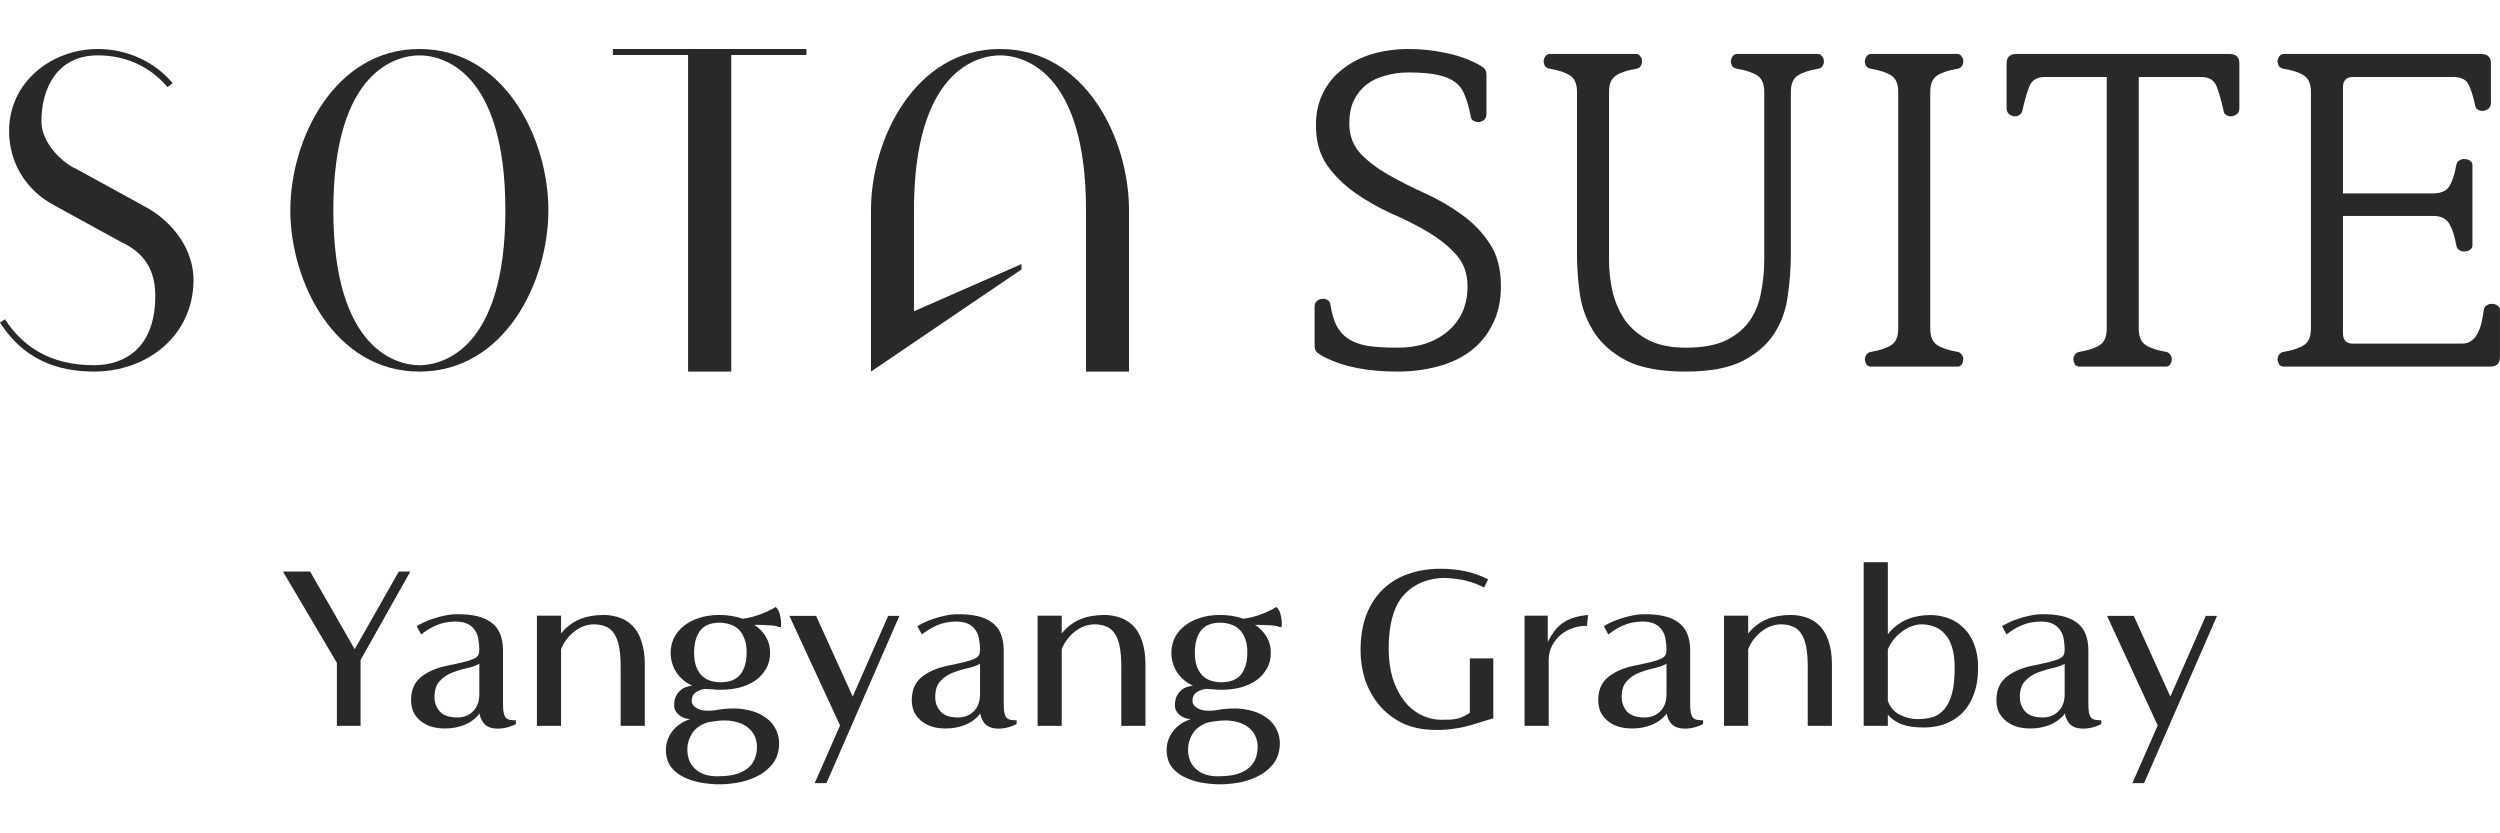 <svg width="150" height="50" viewBox="0 0 150 50" fill="none" xmlns="http://www.w3.org/2000/svg">
<path d="M148.861 3.238C149.258 3.238 149.456 3.428 149.456 3.807V6.162C149.456 6.306 149.411 6.423 149.321 6.514C149.231 6.586 149.131 6.631 149.023 6.649C148.915 6.667 148.807 6.649 148.698 6.595C148.59 6.541 148.527 6.451 148.509 6.324C148.382 5.747 148.247 5.323 148.103 5.052C147.958 4.763 147.643 4.619 147.155 4.619H141.173C140.776 4.619 140.577 4.826 140.577 5.241V11.603H145.991C146.461 11.603 146.785 11.458 146.966 11.17C147.146 10.863 147.282 10.448 147.372 9.924C147.39 9.78 147.453 9.681 147.561 9.627C147.67 9.555 147.778 9.527 147.886 9.545C148.013 9.545 148.121 9.582 148.211 9.654C148.301 9.708 148.346 9.789 148.346 9.897V14.716C148.346 14.824 148.301 14.914 148.211 14.986C148.121 15.041 148.013 15.077 147.886 15.095C147.778 15.095 147.67 15.068 147.561 15.014C147.453 14.941 147.39 14.833 147.372 14.689C147.282 14.165 147.146 13.75 146.966 13.444C146.785 13.119 146.461 12.956 145.991 12.956H140.577V19.994C140.577 20.409 140.776 20.617 141.173 20.617H147.697C147.931 20.617 148.121 20.563 148.265 20.454C148.428 20.346 148.554 20.202 148.644 20.021C148.752 19.823 148.834 19.606 148.888 19.372C148.942 19.137 148.987 18.884 149.023 18.614C149.041 18.469 149.104 18.37 149.213 18.316C149.321 18.244 149.429 18.217 149.537 18.235C149.664 18.235 149.772 18.271 149.862 18.343C149.952 18.397 149.998 18.478 149.998 18.587V21.429C149.998 21.808 149.799 21.997 149.402 21.997H137.031C136.923 21.997 136.833 21.961 136.761 21.889C136.706 21.799 136.67 21.7 136.652 21.591C136.652 21.483 136.679 21.384 136.734 21.294C136.806 21.185 136.914 21.122 137.058 21.104C137.582 21.014 137.979 20.879 138.249 20.698C138.52 20.518 138.655 20.193 138.655 19.724V5.512C138.655 5.043 138.52 4.718 138.249 4.538C137.979 4.357 137.582 4.222 137.058 4.132C136.914 4.114 136.806 4.059 136.734 3.969C136.679 3.861 136.652 3.753 136.652 3.644C136.67 3.536 136.706 3.446 136.761 3.374C136.833 3.283 136.923 3.238 137.031 3.238H148.861Z" fill="#292929"/>
<path d="M126.404 4.619H122.695C122.208 4.619 121.892 4.817 121.748 5.214C121.604 5.593 121.468 6.072 121.342 6.649C121.306 6.775 121.234 6.866 121.125 6.92C121.035 6.974 120.936 6.992 120.828 6.974C120.719 6.956 120.62 6.911 120.53 6.839C120.44 6.748 120.395 6.631 120.395 6.487V3.807C120.395 3.428 120.593 3.238 120.99 3.238H133.767C134.164 3.238 134.362 3.428 134.362 3.807V6.487C134.362 6.631 134.317 6.748 134.227 6.839C134.137 6.911 134.038 6.956 133.929 6.974C133.821 6.992 133.713 6.974 133.604 6.92C133.496 6.866 133.433 6.775 133.415 6.649C133.289 6.072 133.153 5.593 133.009 5.214C132.865 4.817 132.549 4.619 132.061 4.619H128.326V19.724C128.326 20.193 128.461 20.518 128.732 20.698C129.003 20.879 129.4 21.014 129.923 21.104C130.067 21.122 130.167 21.185 130.221 21.294C130.293 21.384 130.32 21.483 130.302 21.591C130.302 21.7 130.266 21.799 130.194 21.889C130.14 21.961 130.058 21.997 129.95 21.997H124.78C124.672 21.997 124.581 21.961 124.509 21.889C124.455 21.799 124.419 21.7 124.401 21.591C124.401 21.483 124.428 21.384 124.482 21.294C124.554 21.185 124.662 21.122 124.807 21.104C125.33 21.014 125.727 20.879 125.998 20.698C126.269 20.518 126.404 20.193 126.404 19.724V4.619Z" fill="#292929"/>
<path d="M115.816 19.724C115.816 20.193 115.951 20.518 116.222 20.698C116.492 20.879 116.889 21.014 117.413 21.104C117.557 21.122 117.656 21.185 117.711 21.294C117.783 21.384 117.81 21.483 117.792 21.591C117.792 21.7 117.756 21.799 117.683 21.889C117.629 21.961 117.548 21.997 117.44 21.997H112.27C112.161 21.997 112.071 21.961 111.999 21.889C111.945 21.799 111.909 21.7 111.891 21.591C111.891 21.483 111.918 21.384 111.972 21.294C112.044 21.185 112.152 21.122 112.297 21.104C112.82 21.014 113.217 20.879 113.488 20.698C113.758 20.518 113.894 20.193 113.894 19.724V5.512C113.894 5.043 113.758 4.718 113.488 4.538C113.217 4.357 112.82 4.222 112.297 4.132C112.152 4.114 112.044 4.059 111.972 3.969C111.918 3.861 111.891 3.753 111.891 3.644C111.909 3.536 111.945 3.446 111.999 3.374C112.071 3.283 112.161 3.238 112.27 3.238H117.44C117.548 3.238 117.629 3.283 117.683 3.374C117.756 3.446 117.792 3.536 117.792 3.644C117.81 3.753 117.783 3.861 117.711 3.969C117.656 4.059 117.557 4.114 117.413 4.132C116.889 4.222 116.492 4.357 116.222 4.538C115.951 4.718 115.816 5.043 115.816 5.512V19.724Z" fill="#292929"/>
<path d="M107.451 15.257C107.451 16.087 107.388 16.926 107.262 17.775C107.154 18.605 106.883 19.354 106.45 20.021C106.017 20.689 105.376 21.239 104.528 21.673C103.698 22.088 102.561 22.295 101.117 22.295C99.673 22.295 98.518 22.088 97.652 21.673C96.804 21.239 96.154 20.689 95.703 20.021C95.252 19.354 94.954 18.605 94.81 17.775C94.683 16.926 94.62 16.087 94.62 15.257V5.512C94.62 5.043 94.485 4.718 94.214 4.538C93.944 4.357 93.547 4.222 93.023 4.132C92.879 4.114 92.771 4.059 92.698 3.969C92.644 3.861 92.617 3.753 92.617 3.644C92.635 3.536 92.671 3.446 92.725 3.374C92.798 3.283 92.888 3.238 92.996 3.238H98.166C98.275 3.238 98.356 3.283 98.41 3.374C98.482 3.446 98.518 3.536 98.518 3.644C98.536 3.753 98.509 3.861 98.437 3.969C98.383 4.059 98.284 4.114 98.139 4.132C97.616 4.222 97.219 4.357 96.948 4.538C96.678 4.718 96.542 5.043 96.542 5.512V15.582C96.542 16.25 96.615 16.899 96.759 17.531C96.921 18.163 97.174 18.731 97.517 19.236C97.878 19.724 98.356 20.121 98.951 20.427C99.547 20.716 100.278 20.86 101.144 20.86C102.137 20.86 102.94 20.716 103.553 20.427C104.167 20.121 104.645 19.724 104.988 19.236C105.331 18.731 105.556 18.163 105.665 17.531C105.791 16.899 105.854 16.25 105.854 15.582V5.512C105.854 5.043 105.719 4.718 105.448 4.538C105.177 4.357 104.78 4.222 104.257 4.132C104.113 4.114 104.004 4.059 103.932 3.969C103.878 3.861 103.851 3.753 103.851 3.644C103.869 3.536 103.905 3.446 103.959 3.374C104.031 3.283 104.122 3.238 104.23 3.238H109.075C109.184 3.238 109.265 3.283 109.319 3.374C109.391 3.446 109.427 3.536 109.427 3.644C109.445 3.753 109.418 3.861 109.346 3.969C109.292 4.059 109.193 4.114 109.048 4.132C108.525 4.222 108.128 4.357 107.857 4.538C107.587 4.718 107.451 5.043 107.451 5.512V15.257Z" fill="#292929"/>
<path d="M83.856 22.295C82.935 22.295 82.123 22.223 81.419 22.079C80.734 21.952 80.084 21.736 79.471 21.429C79.29 21.339 79.146 21.248 79.037 21.158C78.929 21.068 78.875 20.924 78.875 20.725V18.397C78.875 18.253 78.92 18.145 79.01 18.072C79.101 17.982 79.2 17.937 79.308 17.937C79.434 17.919 79.543 17.937 79.633 17.991C79.741 18.045 79.804 18.135 79.822 18.262C79.895 18.749 80.012 19.164 80.174 19.507C80.337 19.832 80.571 20.102 80.878 20.319C81.185 20.518 81.573 20.662 82.042 20.752C82.529 20.824 83.134 20.86 83.856 20.86C85.101 20.86 86.112 20.527 86.888 19.859C87.664 19.191 88.052 18.298 88.052 17.179C88.052 16.421 87.826 15.789 87.375 15.284C86.924 14.779 86.364 14.328 85.697 13.931C85.029 13.534 84.298 13.164 83.504 12.821C82.71 12.46 81.979 12.045 81.311 11.576C80.644 11.106 80.084 10.556 79.633 9.924C79.182 9.275 78.956 8.472 78.956 7.515C78.956 6.775 79.101 6.126 79.389 5.566C79.678 4.989 80.075 4.51 80.58 4.131C81.086 3.734 81.672 3.437 82.34 3.238C83.026 3.04 83.748 2.94 84.505 2.94C85.263 2.94 85.976 3.013 86.644 3.157C87.33 3.283 87.979 3.5 88.593 3.807C88.773 3.897 88.918 3.987 89.026 4.077C89.134 4.168 89.189 4.312 89.189 4.51V6.838C89.189 6.983 89.143 7.1 89.053 7.19C88.963 7.263 88.855 7.308 88.728 7.326C88.62 7.326 88.512 7.299 88.403 7.244C88.313 7.19 88.259 7.1 88.241 6.974C88.151 6.487 88.034 6.071 87.889 5.729C87.763 5.386 87.564 5.115 87.294 4.917C87.023 4.718 86.662 4.574 86.211 4.483C85.778 4.393 85.209 4.348 84.505 4.348C84.018 4.348 83.558 4.411 83.125 4.538C82.692 4.646 82.313 4.826 81.988 5.079C81.681 5.314 81.429 5.629 81.23 6.026C81.05 6.405 80.959 6.866 80.959 7.407C80.959 8.129 81.185 8.733 81.636 9.221C82.087 9.69 82.647 10.114 83.314 10.493C83.982 10.872 84.713 11.242 85.507 11.603C86.301 11.964 87.032 12.388 87.7 12.875C88.367 13.344 88.927 13.922 89.378 14.607C89.829 15.275 90.055 16.123 90.055 17.152C90.055 18.054 89.883 18.83 89.54 19.48C89.216 20.13 88.773 20.662 88.214 21.077C87.654 21.492 86.996 21.799 86.238 21.997C85.48 22.196 84.686 22.295 83.856 22.295Z" fill="#292929"/>
<path d="M8.607 12.345L4.481 10.083H4.454C3.579 9.619 2.486 8.502 2.486 7.275C2.486 5.312 3.415 3.322 5.875 3.322C7.787 3.322 9.181 4.194 10.055 5.23L10.355 4.985C9.29 3.704 7.623 2.94 5.875 2.94C3.088 2.94 0.546 4.93 0.546 7.847V7.875C0.546 9.755 1.557 11.418 3.251 12.318L7.377 14.581H7.405C8.334 15.071 9.317 15.862 9.317 17.743C9.317 20.878 7.487 21.913 5.629 21.913C2.924 21.913 1.312 20.714 0.301 19.16L0 19.351C1.011 20.932 2.65 22.295 5.629 22.295C8.825 22.295 11.558 20.169 11.612 16.87C11.64 14.989 10.383 13.272 8.607 12.345Z" fill="#292929"/>
<path d="M25.161 21.913C23.89 21.913 20 21.068 20 12.618C20 4.14 23.89 3.322 25.161 3.322C26.461 3.322 30.322 4.14 30.322 12.618C30.322 21.068 26.461 21.913 25.161 21.913ZM25.161 2.94C20.075 2.94 17.419 8.338 17.419 12.618C17.419 16.898 20.075 22.295 25.161 22.295C30.275 22.295 32.903 16.925 32.903 12.618C32.903 8.311 30.275 2.94 25.161 2.94Z" fill="#292929"/>
<path d="M36.774 2.94V3.3H41.285V22.295H43.875V3.3H48.387V2.94H36.774Z" fill="#292929"/>
<path d="M65.161 12.618V22.295H67.741V12.618C67.741 8.311 65.114 2.94 59.999 2.94C54.914 2.94 52.258 8.338 52.258 12.618V22.295L61.29 16.166V15.844L54.838 18.675V12.618C54.838 4.14 58.728 3.322 59.999 3.322C61.299 3.322 65.161 4.14 65.161 12.618Z" fill="#292929"/>
<path d="M129.462 43.526L126.422 36.954H128.026L130.221 41.795L132.346 36.954H133.022L128.645 46.988H127.942L129.462 43.526Z" fill="#292929"/>
<path d="M122.431 37.292C121.999 37.302 121.624 37.377 121.305 37.517C120.995 37.649 120.69 37.832 120.39 38.066L120.123 37.574C120.226 37.508 120.362 37.433 120.531 37.349C120.709 37.264 120.902 37.189 121.108 37.123C121.324 37.048 121.549 36.987 121.783 36.94C122.027 36.884 122.262 36.856 122.487 36.856C123.435 36.837 124.138 37.001 124.598 37.349C125.067 37.686 125.302 38.249 125.302 39.037V42.26C125.302 42.475 125.316 42.649 125.344 42.78C125.372 42.902 125.414 42.996 125.47 43.062C125.536 43.128 125.616 43.17 125.71 43.188C125.813 43.207 125.935 43.217 126.076 43.217V43.442C125.879 43.545 125.672 43.62 125.456 43.667C125.25 43.714 125.039 43.728 124.823 43.709C124.551 43.691 124.335 43.597 124.176 43.428C124.026 43.259 123.932 43.053 123.894 42.809C123.679 43.099 123.383 43.325 123.008 43.484C122.642 43.634 122.248 43.709 121.826 43.709C121.479 43.709 121.174 43.662 120.911 43.569C120.658 43.475 120.447 43.348 120.278 43.188C120.109 43.029 119.982 42.851 119.898 42.654C119.823 42.447 119.785 42.232 119.785 42.007C119.785 41.406 119.982 40.946 120.376 40.627C120.77 40.308 121.277 40.083 121.896 39.952C122.356 39.858 122.717 39.778 122.98 39.713C123.242 39.647 123.439 39.581 123.571 39.516C123.702 39.45 123.786 39.375 123.824 39.291C123.861 39.206 123.88 39.103 123.88 38.981C123.88 38.775 123.861 38.568 123.824 38.362C123.796 38.155 123.725 37.972 123.613 37.813C123.51 37.653 123.364 37.527 123.177 37.433C122.989 37.339 122.74 37.292 122.431 37.292ZM121.192 41.824C121.192 42.161 121.3 42.452 121.516 42.696C121.732 42.931 122.084 43.048 122.572 43.048C122.947 43.048 123.256 42.926 123.5 42.682C123.754 42.438 123.88 42.091 123.88 41.641V39.825C123.683 39.938 123.435 40.027 123.134 40.093C122.834 40.158 122.539 40.247 122.248 40.36C121.957 40.473 121.708 40.641 121.502 40.867C121.296 41.082 121.192 41.401 121.192 41.824Z" fill="#292929"/>
<path d="M111.82 33.731H113.27V38.052C113.467 37.798 113.715 37.573 114.016 37.376C114.316 37.179 114.677 37.043 115.099 36.968C115.643 36.874 116.136 36.884 116.577 36.996C117.018 37.099 117.393 37.292 117.703 37.573C118.022 37.845 118.265 38.192 118.434 38.615C118.603 39.037 118.688 39.506 118.688 40.022C118.688 40.66 118.599 41.213 118.42 41.682C118.242 42.151 117.993 42.536 117.674 42.836C117.355 43.136 116.971 43.357 116.521 43.498C116.08 43.629 115.592 43.676 115.057 43.639C114.597 43.61 114.222 43.526 113.931 43.385C113.65 43.244 113.429 43.076 113.27 42.879V43.554H111.82V33.731ZM113.27 42.048C113.401 42.423 113.636 42.7 113.973 42.879C114.321 43.057 114.682 43.146 115.057 43.146C115.376 43.146 115.671 43.108 115.944 43.033C116.216 42.949 116.45 42.794 116.647 42.569C116.844 42.344 116.999 42.034 117.112 41.64C117.224 41.237 117.28 40.716 117.28 40.078C117.28 39.59 117.229 39.178 117.126 38.84C117.022 38.502 116.877 38.235 116.689 38.038C116.511 37.831 116.3 37.686 116.056 37.601C115.822 37.508 115.568 37.461 115.296 37.461C115.09 37.461 114.883 37.503 114.677 37.587C114.471 37.662 114.278 37.77 114.1 37.911C113.922 38.042 113.758 38.202 113.608 38.389C113.467 38.568 113.354 38.76 113.27 38.966V42.048Z" fill="#292929"/>
<path d="M103.441 36.94H104.891V38.009C105.079 37.765 105.318 37.55 105.609 37.362C105.899 37.174 106.247 37.043 106.65 36.968C107.194 36.874 107.668 36.874 108.071 36.968C108.484 37.052 108.826 37.221 109.099 37.474C109.371 37.718 109.572 38.042 109.704 38.445C109.844 38.849 109.915 39.309 109.915 39.825V43.554H108.465V40.008C108.465 39.52 108.432 39.111 108.367 38.783C108.301 38.455 108.198 38.192 108.057 37.995C107.926 37.798 107.757 37.662 107.551 37.587C107.354 37.503 107.119 37.46 106.847 37.46C106.425 37.47 106.035 37.615 105.679 37.897C105.322 38.178 105.06 38.53 104.891 38.952V43.554H103.441V36.94Z" fill="#292929"/>
<path d="M98.54 37.292C98.109 37.302 97.733 37.377 97.414 37.517C97.105 37.649 96.8 37.832 96.5 38.066L96.232 37.574C96.335 37.508 96.472 37.433 96.64 37.349C96.819 37.264 97.011 37.189 97.217 37.123C97.433 37.048 97.658 36.987 97.893 36.94C98.137 36.884 98.371 36.856 98.596 36.856C99.544 36.837 100.248 37.001 100.707 37.349C101.176 37.686 101.411 38.249 101.411 39.037V42.26C101.411 42.475 101.425 42.649 101.453 42.78C101.481 42.902 101.524 42.996 101.58 43.062C101.645 43.128 101.725 43.17 101.819 43.188C101.922 43.207 102.044 43.217 102.185 43.217V43.442C101.988 43.545 101.782 43.62 101.566 43.667C101.359 43.714 101.148 43.728 100.932 43.709C100.66 43.691 100.445 43.597 100.285 43.428C100.135 43.259 100.041 43.053 100.004 42.809C99.788 43.099 99.492 43.325 99.117 43.484C98.751 43.634 98.357 43.709 97.935 43.709C97.588 43.709 97.283 43.662 97.02 43.569C96.767 43.475 96.556 43.348 96.387 43.188C96.218 43.029 96.091 42.851 96.007 42.654C95.932 42.447 95.894 42.232 95.894 42.007C95.894 41.406 96.091 40.946 96.486 40.627C96.88 40.308 97.386 40.083 98.005 39.952C98.465 39.858 98.826 39.778 99.089 39.713C99.352 39.647 99.549 39.581 99.68 39.516C99.811 39.45 99.896 39.375 99.933 39.291C99.971 39.206 99.99 39.103 99.99 38.981C99.99 38.775 99.971 38.568 99.933 38.362C99.905 38.155 99.835 37.972 99.722 37.813C99.619 37.653 99.474 37.527 99.286 37.433C99.098 37.339 98.85 37.292 98.54 37.292ZM97.302 41.824C97.302 42.161 97.41 42.452 97.625 42.696C97.841 42.931 98.193 43.048 98.681 43.048C99.056 43.048 99.366 42.926 99.61 42.682C99.863 42.438 99.99 42.091 99.99 41.641V39.825C99.793 39.938 99.544 40.027 99.244 40.093C98.944 40.158 98.648 40.247 98.357 40.36C98.066 40.473 97.818 40.641 97.611 40.867C97.405 41.082 97.302 41.401 97.302 41.824Z" fill="#292929"/>
<path d="M92.866 38.516C92.988 38.272 93.119 38.056 93.26 37.868C93.401 37.681 93.565 37.521 93.752 37.39C93.949 37.249 94.17 37.141 94.414 37.066C94.667 36.982 94.958 36.926 95.286 36.898L95.216 37.559C94.953 37.54 94.686 37.578 94.414 37.671C94.142 37.756 93.893 37.887 93.668 38.066C93.452 38.244 93.274 38.464 93.133 38.727C92.993 38.99 92.922 39.28 92.922 39.599V43.554H91.473V36.94H92.866V38.516Z" fill="#292929"/>
<path d="M89.598 43.104C89.316 43.179 89.049 43.259 88.796 43.343C88.542 43.428 88.28 43.503 88.008 43.569C87.745 43.644 87.454 43.7 87.135 43.737C86.826 43.784 86.464 43.803 86.052 43.794C85.329 43.784 84.691 43.648 84.138 43.386C83.594 43.114 83.134 42.757 82.759 42.316C82.393 41.875 82.111 41.373 81.914 40.81C81.727 40.238 81.633 39.647 81.633 39.037C81.633 38.212 81.75 37.494 81.985 36.884C82.228 36.265 82.562 35.754 82.984 35.35C83.415 34.938 83.922 34.633 84.504 34.436C85.085 34.229 85.723 34.126 86.417 34.126C86.98 34.126 87.492 34.178 87.951 34.281C88.42 34.384 88.866 34.544 89.288 34.759L89.049 35.252C88.533 34.989 88.026 34.825 87.529 34.759C87.041 34.684 86.652 34.661 86.361 34.689C85.395 34.783 84.644 35.167 84.11 35.843C83.584 36.518 83.322 37.541 83.322 38.911C83.322 39.577 83.401 40.172 83.561 40.698C83.73 41.223 83.955 41.669 84.236 42.035C84.518 42.401 84.851 42.682 85.235 42.879C85.62 43.076 86.033 43.179 86.474 43.189C86.708 43.189 86.905 43.184 87.065 43.175C87.234 43.156 87.379 43.132 87.501 43.104C87.632 43.067 87.75 43.02 87.853 42.964C87.965 42.907 88.078 42.842 88.191 42.767V39.502H89.598V43.104Z" fill="#292929"/>
<path d="M70.282 39.177C70.282 38.858 70.347 38.558 70.479 38.276C70.62 37.995 70.817 37.756 71.07 37.559C71.323 37.352 71.628 37.193 71.984 37.08C72.35 36.958 72.758 36.897 73.209 36.897C73.462 36.897 73.701 36.916 73.927 36.954C74.161 36.991 74.386 37.047 74.602 37.123C74.977 37.076 75.334 36.986 75.671 36.855C76.019 36.724 76.323 36.578 76.586 36.419C76.718 36.532 76.807 36.71 76.854 36.954C76.91 37.198 76.924 37.423 76.896 37.629L76.755 37.615C76.633 37.559 76.436 37.526 76.164 37.517C75.892 37.498 75.606 37.489 75.306 37.489C75.597 37.685 75.826 37.925 75.995 38.206C76.164 38.488 76.249 38.807 76.249 39.163C76.249 39.538 76.164 39.867 75.995 40.148C75.826 40.43 75.606 40.664 75.334 40.852C75.062 41.03 74.747 41.166 74.391 41.26C74.044 41.344 73.683 41.386 73.307 41.386C73.27 41.386 73.2 41.386 73.096 41.386C73.002 41.377 72.899 41.368 72.787 41.358C72.683 41.349 72.59 41.344 72.505 41.344C72.43 41.335 72.388 41.33 72.379 41.33C72.153 41.358 71.956 41.429 71.787 41.541C71.628 41.654 71.548 41.823 71.548 42.048C71.548 42.236 71.661 42.39 71.886 42.512C72.111 42.634 72.444 42.672 72.885 42.625C73.514 42.503 74.077 42.475 74.574 42.541C75.081 42.606 75.503 42.747 75.84 42.963C76.188 43.169 76.441 43.441 76.6 43.779C76.769 44.117 76.826 44.496 76.769 44.919C76.713 45.331 76.553 45.679 76.291 45.96C76.037 46.242 75.733 46.462 75.376 46.621C75.019 46.79 74.635 46.908 74.222 46.973C73.809 47.039 73.425 47.067 73.068 47.058C72.73 47.048 72.383 47.011 72.027 46.945C71.68 46.88 71.356 46.772 71.056 46.621C70.765 46.481 70.521 46.288 70.324 46.044C70.136 45.81 70.028 45.51 70 45.144C69.972 44.703 70.085 44.3 70.338 43.934C70.601 43.568 70.971 43.305 71.45 43.146C71.187 43.136 70.962 43.052 70.774 42.892C70.587 42.733 70.493 42.545 70.493 42.329C70.493 42.132 70.521 41.964 70.577 41.823C70.643 41.673 70.727 41.551 70.831 41.457C70.934 41.354 71.051 41.279 71.182 41.232C71.314 41.185 71.445 41.152 71.576 41.133C71.37 41.049 71.187 40.936 71.028 40.795C70.868 40.655 70.732 40.5 70.62 40.331C70.507 40.153 70.422 39.965 70.366 39.768C70.31 39.571 70.282 39.374 70.282 39.177ZM71.689 39.177C71.689 39.515 71.736 39.801 71.83 40.036C71.924 40.261 72.041 40.439 72.182 40.57C72.332 40.702 72.501 40.795 72.688 40.852C72.885 40.908 73.082 40.936 73.279 40.936C73.814 40.936 74.208 40.781 74.461 40.472C74.715 40.153 74.841 39.707 74.841 39.135C74.841 38.807 74.794 38.53 74.701 38.305C74.616 38.08 74.499 37.897 74.349 37.756C74.199 37.615 74.025 37.517 73.828 37.46C73.631 37.395 73.429 37.362 73.223 37.362C72.679 37.362 72.285 37.526 72.041 37.854C71.806 38.173 71.689 38.614 71.689 39.177ZM71.295 45.186C71.342 45.618 71.52 45.955 71.83 46.199C72.139 46.453 72.561 46.579 73.096 46.579C73.387 46.579 73.668 46.556 73.941 46.509C74.222 46.462 74.471 46.373 74.686 46.242C74.912 46.12 75.09 45.951 75.221 45.735C75.362 45.519 75.442 45.238 75.46 44.891C75.47 44.628 75.423 44.384 75.32 44.159C75.216 43.934 75.052 43.741 74.827 43.582C74.611 43.432 74.339 43.328 74.011 43.272C73.683 43.207 73.293 43.211 72.843 43.286C72.59 43.305 72.36 43.371 72.153 43.483C71.956 43.587 71.787 43.723 71.647 43.891C71.516 44.07 71.417 44.267 71.351 44.483C71.286 44.708 71.267 44.942 71.295 45.186Z" fill="#292929"/>
<path d="M62.254 36.94H63.703V38.009C63.891 37.765 64.13 37.55 64.421 37.362C64.712 37.174 65.059 37.043 65.462 36.968C66.007 36.874 66.48 36.874 66.884 36.968C67.296 37.052 67.639 37.221 67.911 37.474C68.183 37.718 68.385 38.042 68.516 38.445C68.657 38.849 68.727 39.309 68.727 39.825V43.554H67.278V40.008C67.278 39.52 67.245 39.111 67.179 38.783C67.114 38.455 67.01 38.192 66.87 37.995C66.738 37.798 66.57 37.662 66.363 37.587C66.166 37.503 65.931 37.46 65.659 37.46C65.237 37.47 64.848 37.615 64.491 37.897C64.135 38.178 63.872 38.53 63.703 38.952V43.554H62.254V36.94Z" fill="#292929"/>
<path d="M57.353 37.292C56.921 37.302 56.546 37.377 56.227 37.517C55.917 37.649 55.612 37.832 55.312 38.066L55.045 37.574C55.148 37.508 55.284 37.433 55.453 37.349C55.631 37.264 55.823 37.189 56.03 37.123C56.246 37.048 56.471 36.987 56.705 36.94C56.949 36.884 57.184 36.856 57.409 36.856C58.356 36.837 59.06 37.001 59.52 37.349C59.989 37.686 60.223 38.249 60.223 39.037V42.26C60.223 42.475 60.237 42.649 60.266 42.78C60.294 42.902 60.336 42.996 60.392 43.062C60.458 43.128 60.538 43.17 60.632 43.188C60.735 43.207 60.857 43.217 60.997 43.217V43.442C60.8 43.545 60.594 43.62 60.378 43.667C60.172 43.714 59.961 43.728 59.745 43.709C59.473 43.691 59.257 43.597 59.098 43.428C58.947 43.259 58.854 43.053 58.816 42.809C58.6 43.099 58.305 43.325 57.93 43.484C57.564 43.634 57.17 43.709 56.748 43.709C56.4 43.709 56.096 43.662 55.833 43.569C55.58 43.475 55.368 43.348 55.2 43.188C55.031 43.029 54.904 42.851 54.82 42.654C54.745 42.447 54.707 42.232 54.707 42.007C54.707 41.406 54.904 40.946 55.298 40.627C55.692 40.308 56.199 40.083 56.818 39.952C57.278 39.858 57.639 39.778 57.901 39.713C58.164 39.647 58.361 39.581 58.492 39.516C58.624 39.45 58.708 39.375 58.746 39.291C58.783 39.206 58.802 39.103 58.802 38.981C58.802 38.775 58.783 38.568 58.746 38.362C58.718 38.155 58.647 37.972 58.535 37.813C58.431 37.653 58.286 37.527 58.099 37.433C57.911 37.339 57.662 37.292 57.353 37.292ZM56.114 41.824C56.114 42.161 56.222 42.452 56.438 42.696C56.654 42.931 57.005 43.048 57.493 43.048C57.869 43.048 58.178 42.926 58.422 42.682C58.675 42.438 58.802 42.091 58.802 41.641V39.825C58.605 39.938 58.356 40.027 58.056 40.093C57.756 40.158 57.461 40.247 57.17 40.36C56.879 40.473 56.63 40.641 56.424 40.867C56.218 41.082 56.114 41.401 56.114 41.824Z" fill="#292929"/>
<path d="M50.403 43.526L47.363 36.954H48.968L51.163 41.795L53.288 36.954H53.963L49.587 46.988H48.883L50.403 43.526Z" fill="#292929"/>
<path d="M40.239 39.177C40.239 38.858 40.304 38.558 40.436 38.276C40.577 37.995 40.774 37.756 41.027 37.559C41.28 37.352 41.585 37.193 41.942 37.08C42.307 36.958 42.716 36.897 43.166 36.897C43.419 36.897 43.658 36.916 43.884 36.954C44.118 36.991 44.343 37.047 44.559 37.123C44.934 37.076 45.291 36.986 45.629 36.855C45.976 36.724 46.281 36.578 46.543 36.419C46.675 36.532 46.764 36.71 46.811 36.954C46.867 37.198 46.881 37.423 46.853 37.629L46.712 37.615C46.59 37.559 46.393 37.526 46.121 37.517C45.849 37.498 45.563 37.489 45.263 37.489C45.553 37.685 45.783 37.925 45.952 38.206C46.121 38.488 46.206 38.807 46.206 39.163C46.206 39.538 46.121 39.867 45.952 40.148C45.783 40.43 45.563 40.664 45.291 40.852C45.019 41.03 44.705 41.166 44.348 41.26C44.001 41.344 43.64 41.386 43.264 41.386C43.227 41.386 43.157 41.386 43.053 41.386C42.959 41.377 42.856 41.368 42.744 41.358C42.641 41.349 42.547 41.344 42.462 41.344C42.387 41.335 42.345 41.33 42.336 41.33C42.11 41.358 41.913 41.429 41.745 41.541C41.585 41.654 41.505 41.823 41.505 42.048C41.505 42.236 41.618 42.39 41.843 42.512C42.068 42.634 42.401 42.672 42.842 42.625C43.471 42.503 44.034 42.475 44.531 42.541C45.038 42.606 45.46 42.747 45.797 42.963C46.145 43.169 46.398 43.441 46.557 43.779C46.726 44.117 46.782 44.496 46.726 44.919C46.67 45.331 46.51 45.679 46.248 45.96C45.994 46.242 45.69 46.462 45.333 46.621C44.977 46.79 44.592 46.908 44.179 46.973C43.766 47.039 43.382 47.067 43.025 47.058C42.687 47.048 42.34 47.011 41.984 46.945C41.637 46.88 41.313 46.772 41.013 46.621C40.722 46.481 40.478 46.288 40.281 46.044C40.093 45.81 39.986 45.51 39.957 45.144C39.929 44.703 40.042 44.3 40.295 43.934C40.558 43.568 40.928 43.305 41.407 43.146C41.144 43.136 40.919 43.052 40.731 42.892C40.544 42.733 40.45 42.545 40.45 42.329C40.45 42.132 40.478 41.964 40.534 41.823C40.6 41.673 40.684 41.551 40.788 41.457C40.891 41.354 41.008 41.279 41.139 41.232C41.271 41.185 41.402 41.152 41.533 41.133C41.327 41.049 41.144 40.936 40.985 40.795C40.825 40.655 40.689 40.5 40.577 40.331C40.464 40.153 40.38 39.965 40.323 39.768C40.267 39.571 40.239 39.374 40.239 39.177ZM41.646 39.177C41.646 39.515 41.693 39.801 41.787 40.036C41.881 40.261 41.998 40.439 42.139 40.57C42.289 40.702 42.458 40.795 42.645 40.852C42.842 40.908 43.039 40.936 43.236 40.936C43.771 40.936 44.165 40.781 44.418 40.472C44.672 40.153 44.798 39.707 44.798 39.135C44.798 38.807 44.751 38.53 44.657 38.305C44.573 38.08 44.456 37.897 44.306 37.756C44.156 37.615 43.982 37.517 43.785 37.46C43.588 37.395 43.386 37.362 43.18 37.362C42.636 37.362 42.242 37.526 41.998 37.854C41.763 38.173 41.646 38.614 41.646 39.177ZM41.252 45.186C41.299 45.618 41.477 45.955 41.787 46.199C42.096 46.453 42.519 46.579 43.053 46.579C43.344 46.579 43.626 46.556 43.898 46.509C44.179 46.462 44.428 46.373 44.644 46.242C44.869 46.12 45.047 45.951 45.178 45.735C45.319 45.519 45.399 45.238 45.417 44.891C45.427 44.628 45.38 44.384 45.277 44.159C45.173 43.934 45.009 43.741 44.784 43.582C44.568 43.432 44.296 43.328 43.968 43.272C43.64 43.207 43.25 43.211 42.8 43.286C42.547 43.305 42.317 43.371 42.11 43.483C41.913 43.587 41.745 43.723 41.604 43.891C41.472 44.07 41.374 44.267 41.308 44.483C41.243 44.708 41.224 44.942 41.252 45.186Z" fill="#292929"/>
<path d="M32.215 36.94H33.664V38.009C33.852 37.765 34.091 37.55 34.382 37.362C34.673 37.174 35.02 37.043 35.423 36.968C35.968 36.874 36.441 36.874 36.845 36.968C37.258 37.052 37.6 37.221 37.872 37.474C38.144 37.718 38.346 38.042 38.477 38.445C38.618 38.849 38.688 39.309 38.688 39.825V43.554H37.239V40.008C37.239 39.52 37.206 39.111 37.14 38.783C37.075 38.455 36.971 38.192 36.831 37.995C36.699 37.798 36.53 37.662 36.324 37.587C36.127 37.503 35.892 37.46 35.62 37.46C35.198 37.47 34.809 37.615 34.452 37.897C34.096 38.178 33.833 38.53 33.664 38.952V43.554H32.215V36.94Z" fill="#292929"/>
<path d="M27.31 37.292C26.878 37.302 26.503 37.377 26.184 37.517C25.874 37.649 25.569 37.832 25.269 38.066L25.002 37.574C25.105 37.508 25.241 37.433 25.41 37.349C25.588 37.264 25.78 37.189 25.987 37.123C26.203 37.048 26.428 36.987 26.662 36.94C26.906 36.884 27.141 36.856 27.366 36.856C28.314 36.837 29.017 37.001 29.477 37.349C29.946 37.686 30.18 38.249 30.18 39.037V42.26C30.18 42.475 30.195 42.649 30.223 42.78C30.251 42.902 30.293 42.996 30.349 43.062C30.415 43.128 30.495 43.17 30.589 43.188C30.692 43.207 30.814 43.217 30.954 43.217V43.442C30.757 43.545 30.551 43.62 30.335 43.667C30.129 43.714 29.918 43.728 29.702 43.709C29.43 43.691 29.214 43.597 29.055 43.428C28.905 43.259 28.811 43.053 28.773 42.809C28.557 43.099 28.262 43.325 27.887 43.484C27.521 43.634 27.127 43.709 26.705 43.709C26.357 43.709 26.052 43.662 25.79 43.569C25.537 43.475 25.326 43.348 25.157 43.188C24.988 43.029 24.861 42.851 24.777 42.654C24.702 42.447 24.664 42.232 24.664 42.007C24.664 41.406 24.861 40.946 25.255 40.627C25.649 40.308 26.156 40.083 26.775 39.952C27.235 39.858 27.596 39.778 27.858 39.713C28.121 39.647 28.318 39.581 28.45 39.516C28.581 39.45 28.665 39.375 28.703 39.291C28.74 39.206 28.759 39.103 28.759 38.981C28.759 38.775 28.74 38.568 28.703 38.362C28.675 38.155 28.604 37.972 28.492 37.813C28.389 37.653 28.243 37.527 28.055 37.433C27.868 37.339 27.619 37.292 27.31 37.292ZM26.071 41.824C26.071 42.161 26.179 42.452 26.395 42.696C26.611 42.931 26.963 43.048 27.45 43.048C27.826 43.048 28.135 42.926 28.379 42.682C28.633 42.438 28.759 42.091 28.759 41.641V39.825C28.562 39.938 28.314 40.027 28.013 40.093C27.713 40.158 27.418 40.247 27.127 40.36C26.836 40.473 26.587 40.641 26.381 40.867C26.174 41.082 26.071 41.401 26.071 41.824Z" fill="#292929"/>
<path d="M21.283 38.952L23.928 34.294H24.618L21.634 39.599V43.554H20.213V39.768L16.977 34.294H18.609L21.283 38.952Z" fill="#292929"/>
</svg>
